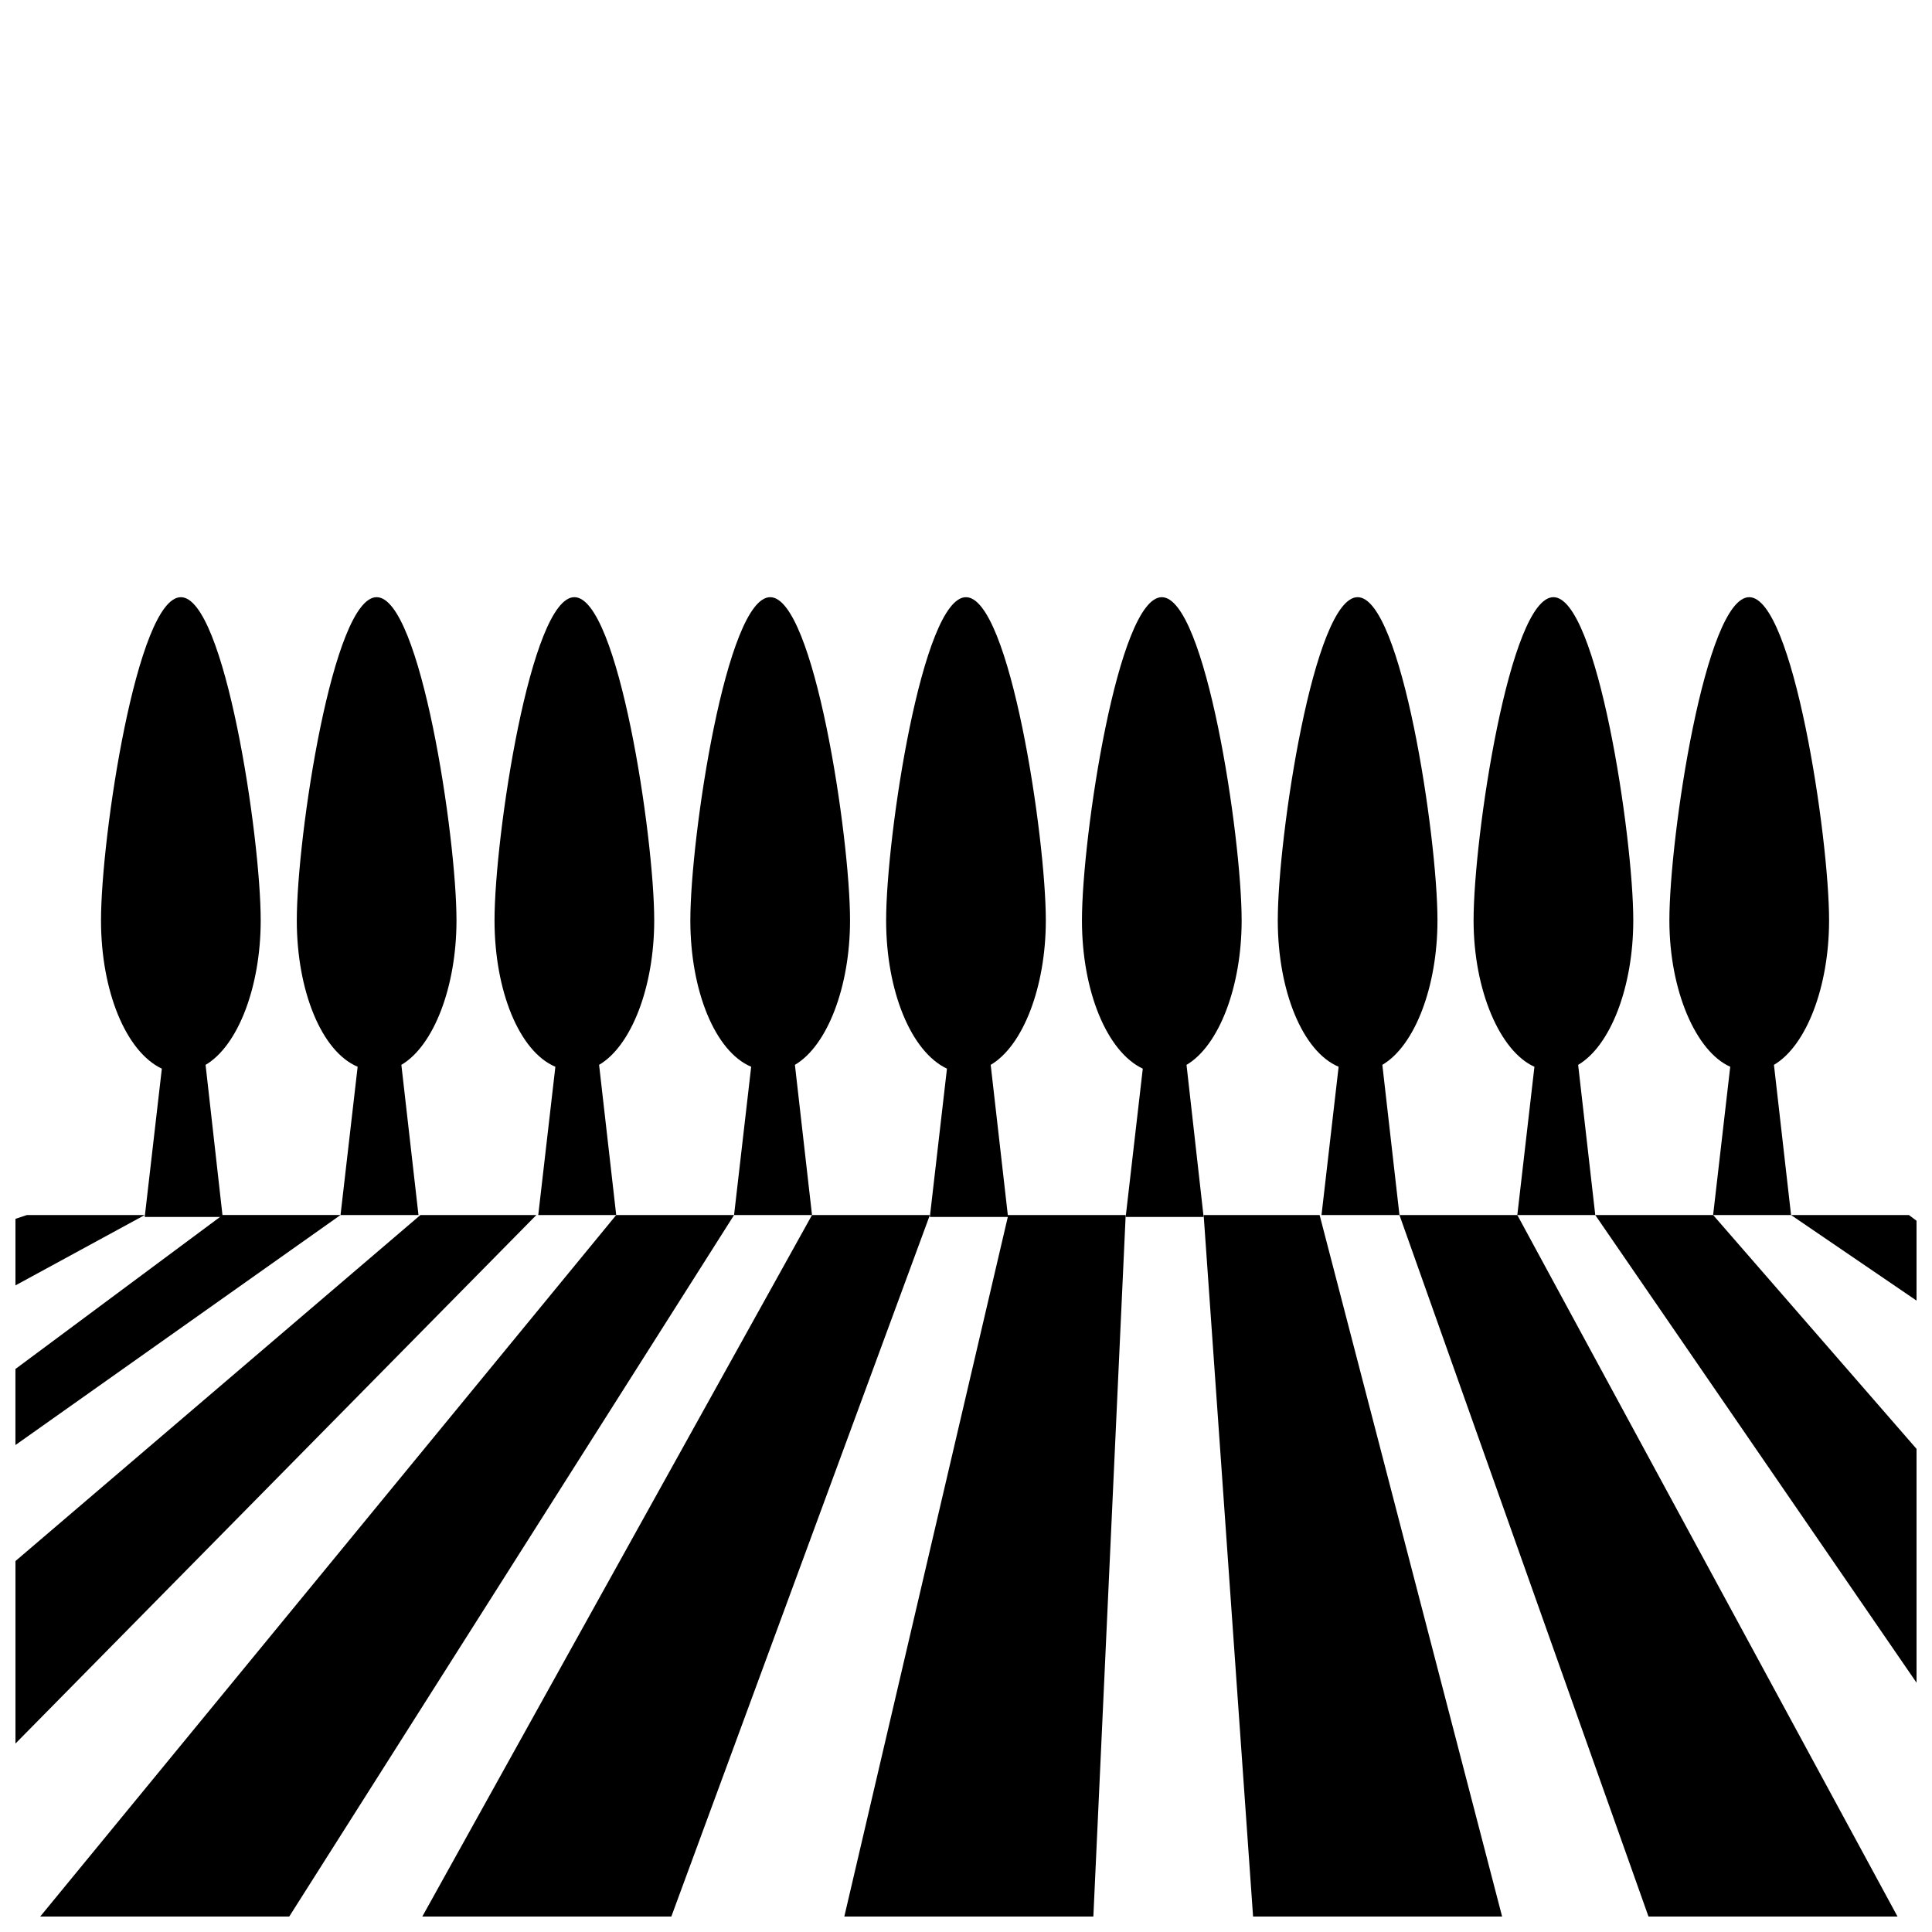 <?xml version="1.0" encoding="UTF-8"?>
<!-- Uploaded to: ICON Repo, www.iconrepo.com, Generator: ICON Repo Mixer Tools -->
<svg width="800px" height="800px" version="1.1" viewBox="144 144 512 512" xmlns="http://www.w3.org/2000/svg">
 <defs>
  <clipPath id="j">
   <path d="m255 465h136v186.9h-136z"/>
  </clipPath>
  <clipPath id="h">
   <path d="m154 465h185v186.9h-185z"/>
  </clipPath>
  <clipPath id="g">
   <path d="m367 302h76v349.9h-76z"/>
  </clipPath>
  <clipPath id="f">
   <path d="m462 465h81v186.9h-81z"/>
  </clipPath>
  <clipPath id="e">
   <path d="m514 465h133v186.9h-133z"/>
  </clipPath>
  <clipPath id="d">
   <path d="m148.09 465h138.91v142h-138.91z"/>
  </clipPath>
  <clipPath id="c">
   <path d="m148.09 465h86.906v62h-86.906z"/>
  </clipPath>
  <clipPath id="b">
   <path d="m566 465h85.902v125h-85.902z"/>
  </clipPath>
  <clipPath id="a">
   <path d="m618 465h33.902v24h-33.902z"/>
  </clipPath>
  <clipPath id="i">
   <path d="m148.09 465h34.906v20h-34.906z"/>
  </clipPath>
 </defs>
 <g clip-path="url(#j)">
  <path d="m359.19 466-103.28 185.91h65.996l68.52-185.91z"/>
 </g>
 <g clip-path="url(#h)">
  <path d="m307.3 466-152.65 185.91h65.996l117.89-185.91z"/>
 </g>
 <g clip-path="url(#g)">
  <path d="m411.08 466-4.535-39.801c8.566-5.039 14.609-20.656 14.609-38.289 0-22.168-9.574-85.648-21.16-85.648-11.586 0-21.16 63.48-21.16 85.648 0 18.641 6.551 34.762 16.121 39.297l-4.535 39.297h20.66l-43.328 185.4h66l8.566-185.91z"/>
 </g>
 <g clip-path="url(#f)">
  <path d="m462.98 466 13.098 185.91h66l-48.367-185.91z"/>
 </g>
 <g clip-path="url(#e)">
  <path d="m514.87 466 66 185.91h65.996l-100.76-185.91z"/>
 </g>
 <g clip-path="url(#d)">
  <path d="m255.41 466-107.31 91.695v48.363l138.04-140.06z"/>
 </g>
 <g clip-path="url(#c)">
  <path d="m148.09 506.8v20.152l86.152-60.961h-31.238z"/>
 </g>
 <g clip-path="url(#b)">
  <path d="m598 466h-31.238l85.145 123.94v-61.969z"/>
 </g>
 <g clip-path="url(#a)">
  <path d="m651.9 488.67v-21.16l-2.016-1.512h-31.234z"/>
 </g>
 <path d="m343.07 426.7-4.535 39.297h20.656l-4.531-39.801c8.566-5.039 14.609-20.656 14.609-38.289 0-22.168-9.574-85.648-21.16-85.648-11.586 0-21.16 63.48-21.16 85.648 0 18.641 6.551 34.766 16.121 38.793z"/>
 <path d="m458.44 426.2c8.566-5.039 14.609-20.656 14.609-38.289 0-22.168-9.574-85.648-21.16-85.648s-21.16 63.48-21.16 85.648c0 18.641 6.551 34.762 16.121 39.297l-4.535 39.297h20.656z"/>
 <path d="m498.75 426.7-4.535 39.297h20.656l-4.535-39.801c8.566-5.039 14.609-20.656 14.609-38.289 0-22.168-9.574-85.648-21.16-85.648s-21.16 63.48-21.16 85.648c0.004 18.641 6.551 34.766 16.125 38.793z"/>
 <path d="m550.64 426.7-4.535 39.297h20.656l-4.535-39.801c8.566-5.039 14.609-20.656 14.609-38.289 0-22.168-9.574-85.648-21.16-85.648s-21.16 63.48-21.16 85.648c0.004 18.641 7.059 34.766 16.125 38.793z"/>
 <path d="m291.18 426.7-4.535 39.297h20.656l-4.535-39.801c8.566-5.039 14.609-20.656 14.609-38.289 0-22.168-9.574-85.648-21.16-85.648-11.586 0-21.16 63.48-21.16 85.648 0.004 18.641 6.551 34.766 16.125 38.793z"/>
 <path d="m238.78 426.7-4.535 39.297h20.656l-4.535-39.801c8.566-5.039 14.609-20.656 14.609-38.289 0-22.168-9.574-85.648-21.16-85.648-11.586 0-21.16 63.48-21.16 85.648 0 18.641 6.551 34.766 16.125 38.793z"/>
 <path d="m198.48 426.2c8.566-5.039 14.609-20.656 14.609-38.289 0-22.168-9.574-85.648-21.16-85.648-11.586 0-21.16 63.48-21.16 85.648 0 18.641 6.551 34.762 16.121 39.297l-4.535 39.297h20.656z"/>
 <path d="m602.53 426.7-4.535 39.297h20.656l-4.535-39.801c8.566-5.039 14.609-20.656 14.609-38.289 0-22.168-9.574-85.648-21.16-85.648-11.586 0-21.16 63.48-21.16 85.648 0 18.641 7.055 34.766 16.125 38.793z"/>
 <g clip-path="url(#i)">
  <path d="m151.12 466-3.023 1.008v17.633l34.258-18.641z"/>
 </g>
</svg>